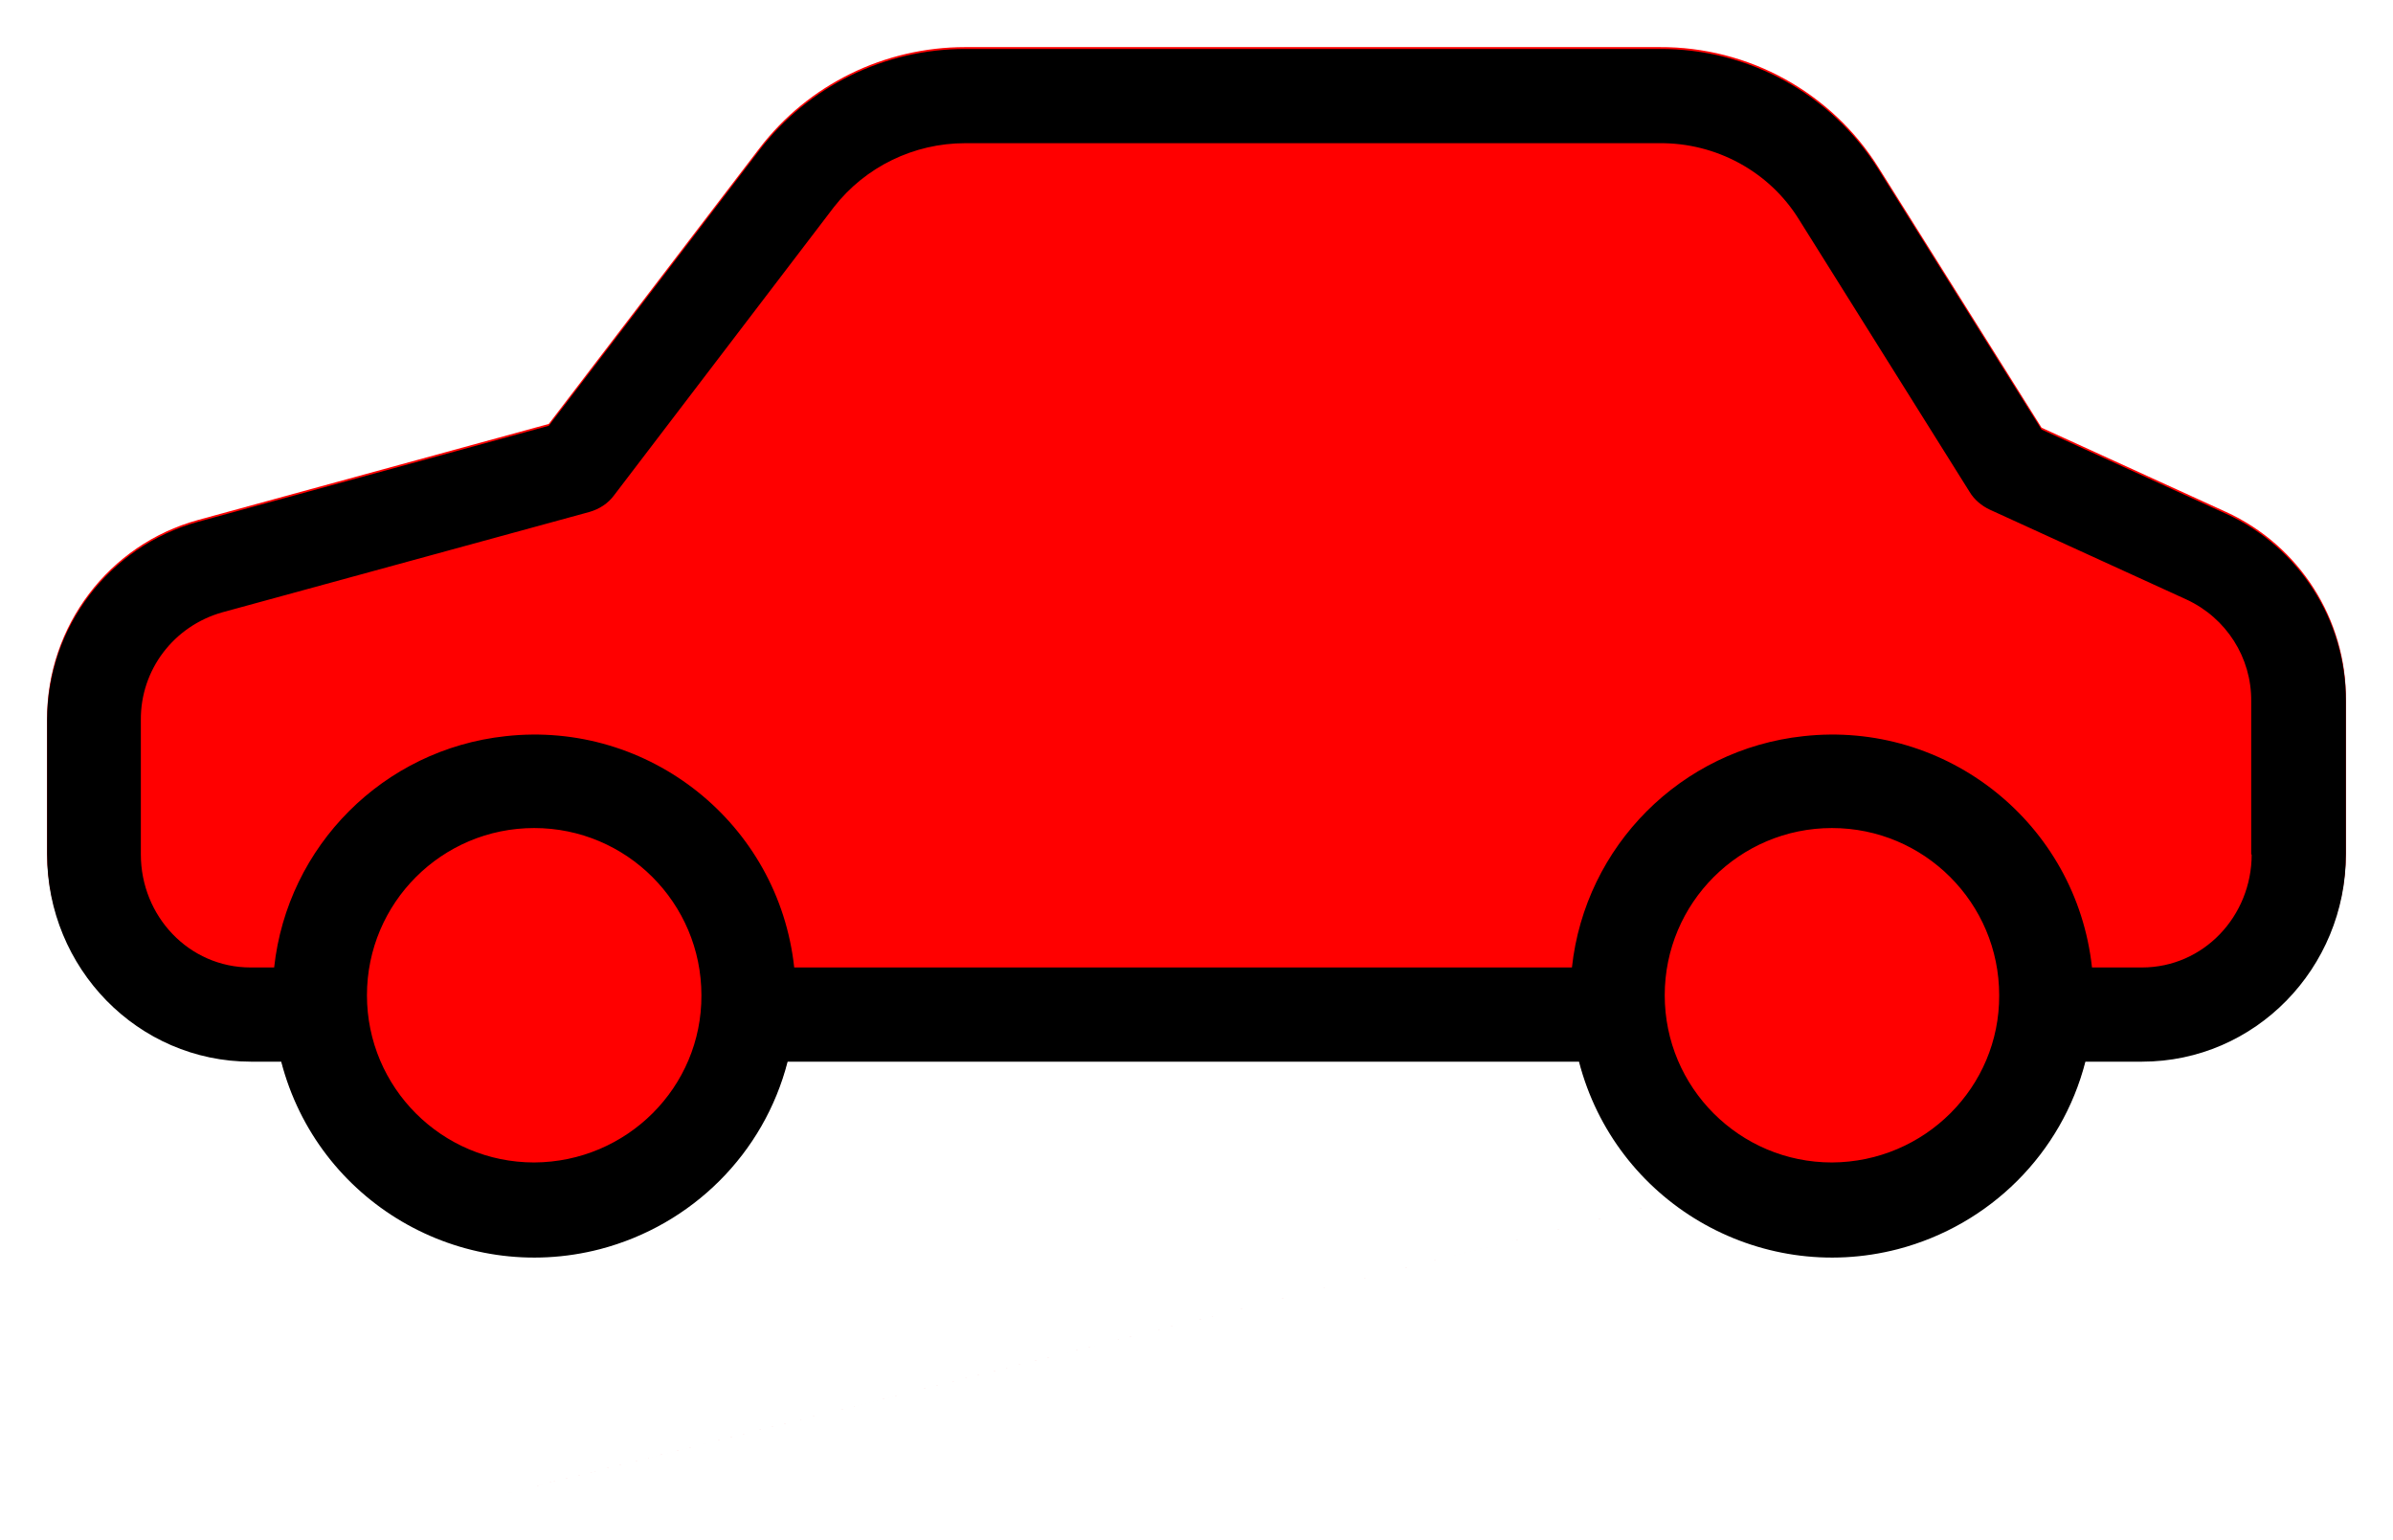 <?xml version="1.0" encoding="UTF-8" standalone="no"?>
<!-- Generator: Adobe Illustrator 19.0.0, SVG Export Plug-In . SVG Version: 6.00 Build 0)  -->

<svg
   xmlns:dc="http://purl.org/dc/elements/1.1/"
   xmlns:cc="http://creativecommons.org/ns#"
   xmlns:rdf="http://www.w3.org/1999/02/22-rdf-syntax-ns#"
   xmlns:svg="http://www.w3.org/2000/svg"
   xmlns="http://www.w3.org/2000/svg"
   xmlns:sodipodi="http://sodipodi.sourceforge.net/DTD/sodipodi-0.dtd"
   xmlns:inkscape="http://www.inkscape.org/namespaces/inkscape"
   version="1.1"
   id="Capa_1"
   x="0px"
   y="0px"
   viewBox="0 0 508.001 327.013"
   xml:space="preserve"
   inkscape:version="0.48+devel "
   onload="var src; if (document.documentURI) src = document.documentURI; else if (this.getSrc) src = this.getSrc(); else src = document.location.href + ''; try {parent.preload.load(src);}catch(e) {}"
   width="100%"
   height="100%"
   sodipodi:docname="profile_car_status.svg"><defs
     id="defs41" /><sodipodi:namedview
     pagecolor="#ffffff"
     bordercolor="#666666"
     borderopacity="1"
     objecttolerance="10"
     gridtolerance="10"
     guidetolerance="10"
     inkscape:pageopacity="0"
     inkscape:pageshadow="2"
     inkscape:window-width="1752"
     inkscape:window-height="704"
     id="namedview39"
     showgrid="false"
     fit-margin-top="10"
     fit-margin-left="10"
     fit-margin-right="10"
     fit-margin-bottom="10"
     showborder="false"
     inkscape:zoom="0.48360557"
     inkscape:cx="-453.75783"
     inkscape:cy="207.32614"
     inkscape:window-x="0"
     inkscape:window-y="0"
     inkscape:window-maximized="0"
     inkscape:current-layer="Capa_1" /><path
     d="m 472.6,108.701 -39.2,-17.9 -34.6,-55.2 c -10,-16 -27.6,-25.7 -46.5,-25.6 l -147.4,0 c -17.1,0 -33.3,7.9 -43.7,21.5 l -44.7,58.5 L 42,110.401 c -18.9,5.2 -32,22.5 -32,42.1 l 0,28.5 c 0,24.1 19.2,44 43.3,44 l 6.4,0 c 7.7,29.7 38,47.5 67.7,39.8 19.5,-5.1 34.8,-20.3 39.8,-39.8 l 168,0 c 7.7,29.7 38,47.5 67.7,39.8 19.5,-5.1 34.8,-20.3 39.8,-39.8 l 12,0 c 24.1,0 43.3,-19.9 43.3,-44 l 0,-32.5 c 0.1,-17.1 -9.9,-32.7 -25.4,-39.8 z m -83.7,137.7 c -486.951,122.304 -243.475,61.152 0,0 z"
     id="car_color"
     inkscape:connector-curvature="0"
     sodipodi:nodetypes="ccccscccsssccccccsscccc"
     style="fill:#ff0000;fill-opacity:1"
     data-siow="[  { &quot;event&quot;: &quot;s4csvg_car_status&quot;, &quot;originator&quot;: &quot;server&quot;, &quot;actions&quot;: [ { &quot;target&quot;: &quot;style fill&quot;, &quot;input&quot;: &quot;$.lastValue&quot;, &quot;thresholds&quot;: &quot;grey 0 #FFFFFF 1 #00FF00 2 #FF0000 3 #0000FF 4 #FFFF00 5 #000000 6 #808080 7 #C0C0C0 8 #00FFFF 9 #FF00FF 10 #008080 11 #800080 12 #808000 13 #800000 14 #000080 15 #008000 9999 #FFFFFF&quot; } ] } ]" /><path
     d="m 472.6,109.097 -39.2,-17.9 -34.6,-55.2 c -10,-16 -27.6,-25.7 -46.5,-25.6 l -147.4,0 c -17.1,0 -33.3,7.9 -43.7,21.5 l -44.7,58.5 -74.5,20.4 c -18.9,5.2 -32,22.5 -32,42.1 l 0,28.5 c 0,24.1 19.2,44 43.3,44 l 6.4,0 c 7.7,29.7 38,47.5 67.7,39.8 19.5,-5.1 34.8,-20.3 39.8,-39.8 l 168,0 c 7.7,29.7 38,47.5 67.7,39.8 19.5,-5.1 34.8,-20.3 39.8,-39.8 l 12,0 c 24.1,0 43.3,-19.9 43.3,-44 l 0,-32.5 c 0.1,-17.1 -9.9,-32.7 -25.4,-39.8 z m -359.2,137.7 c -19.6,0 -35.5,-15.9 -35.5,-35.5 0,-19.6 15.9,-35.5 35.5,-35.5 19.6,0 35.5,15.9 35.5,35.5 0.1,19.5 -15.8,35.4 -35.5,35.5 z m 275.5,0 c -19.6,0 -35.5,-15.9 -35.5,-35.5 0,-19.6 15.9,-35.5 35.5,-35.5 19.6,0 35.5,15.9 35.5,35.5 0.1,19.5 -15.8,35.4 -35.5,35.5 z m 65.8,-41.4 -10.6,0 c -3.3,-30.5 -30.8,-52.5 -61.3,-49.1 -25.9,2.8 -46.3,23.3 -49.1,49.1 l -165.1,0 c -3.3,-30.5 -30.8,-52.5 -61.3,-49.1 -25.9,2.8 -46.3,23.3 -49.1,49.1 l -5,0 c -13.1,0 -23.3,-10.9 -23.3,-24 l 0,-28.5 c -0.1,-10.7 7,-20 17.3,-22.9 l 77.9,-21.3 c 2.1,-0.6 4,-1.8 5.3,-3.6 l 46.6,-61.1 c 6.7,-8.6 17,-13.6 27.9,-13.6 l 147.4,0 c 12,-0.1 23.3,6 29.6,16.2 l 36.2,57.8 c 1,1.7 2.6,3 4.3,3.8 l 41.8,19.1 c 8.4,3.9 13.8,12.3 13.7,21.6 l 0,32.5 0.1,0 c 0,13.1 -10.2,24 -23.3,24 z"
     id="car_path"
     inkscape:connector-curvature="0"
     data-siow="[  { &quot;event&quot;: &quot;s4csvg_car_status&quot;, &quot;originator&quot;: &quot;server&quot;, &quot;actions&quot;: [ { &quot;target&quot;: &quot;style fill&quot;, &quot;input&quot;: &quot;$.lastValue&quot;, &quot;thresholds&quot;: &quot;#000000 9999 #FFFFFF&quot; } ] } ]" /></svg>
